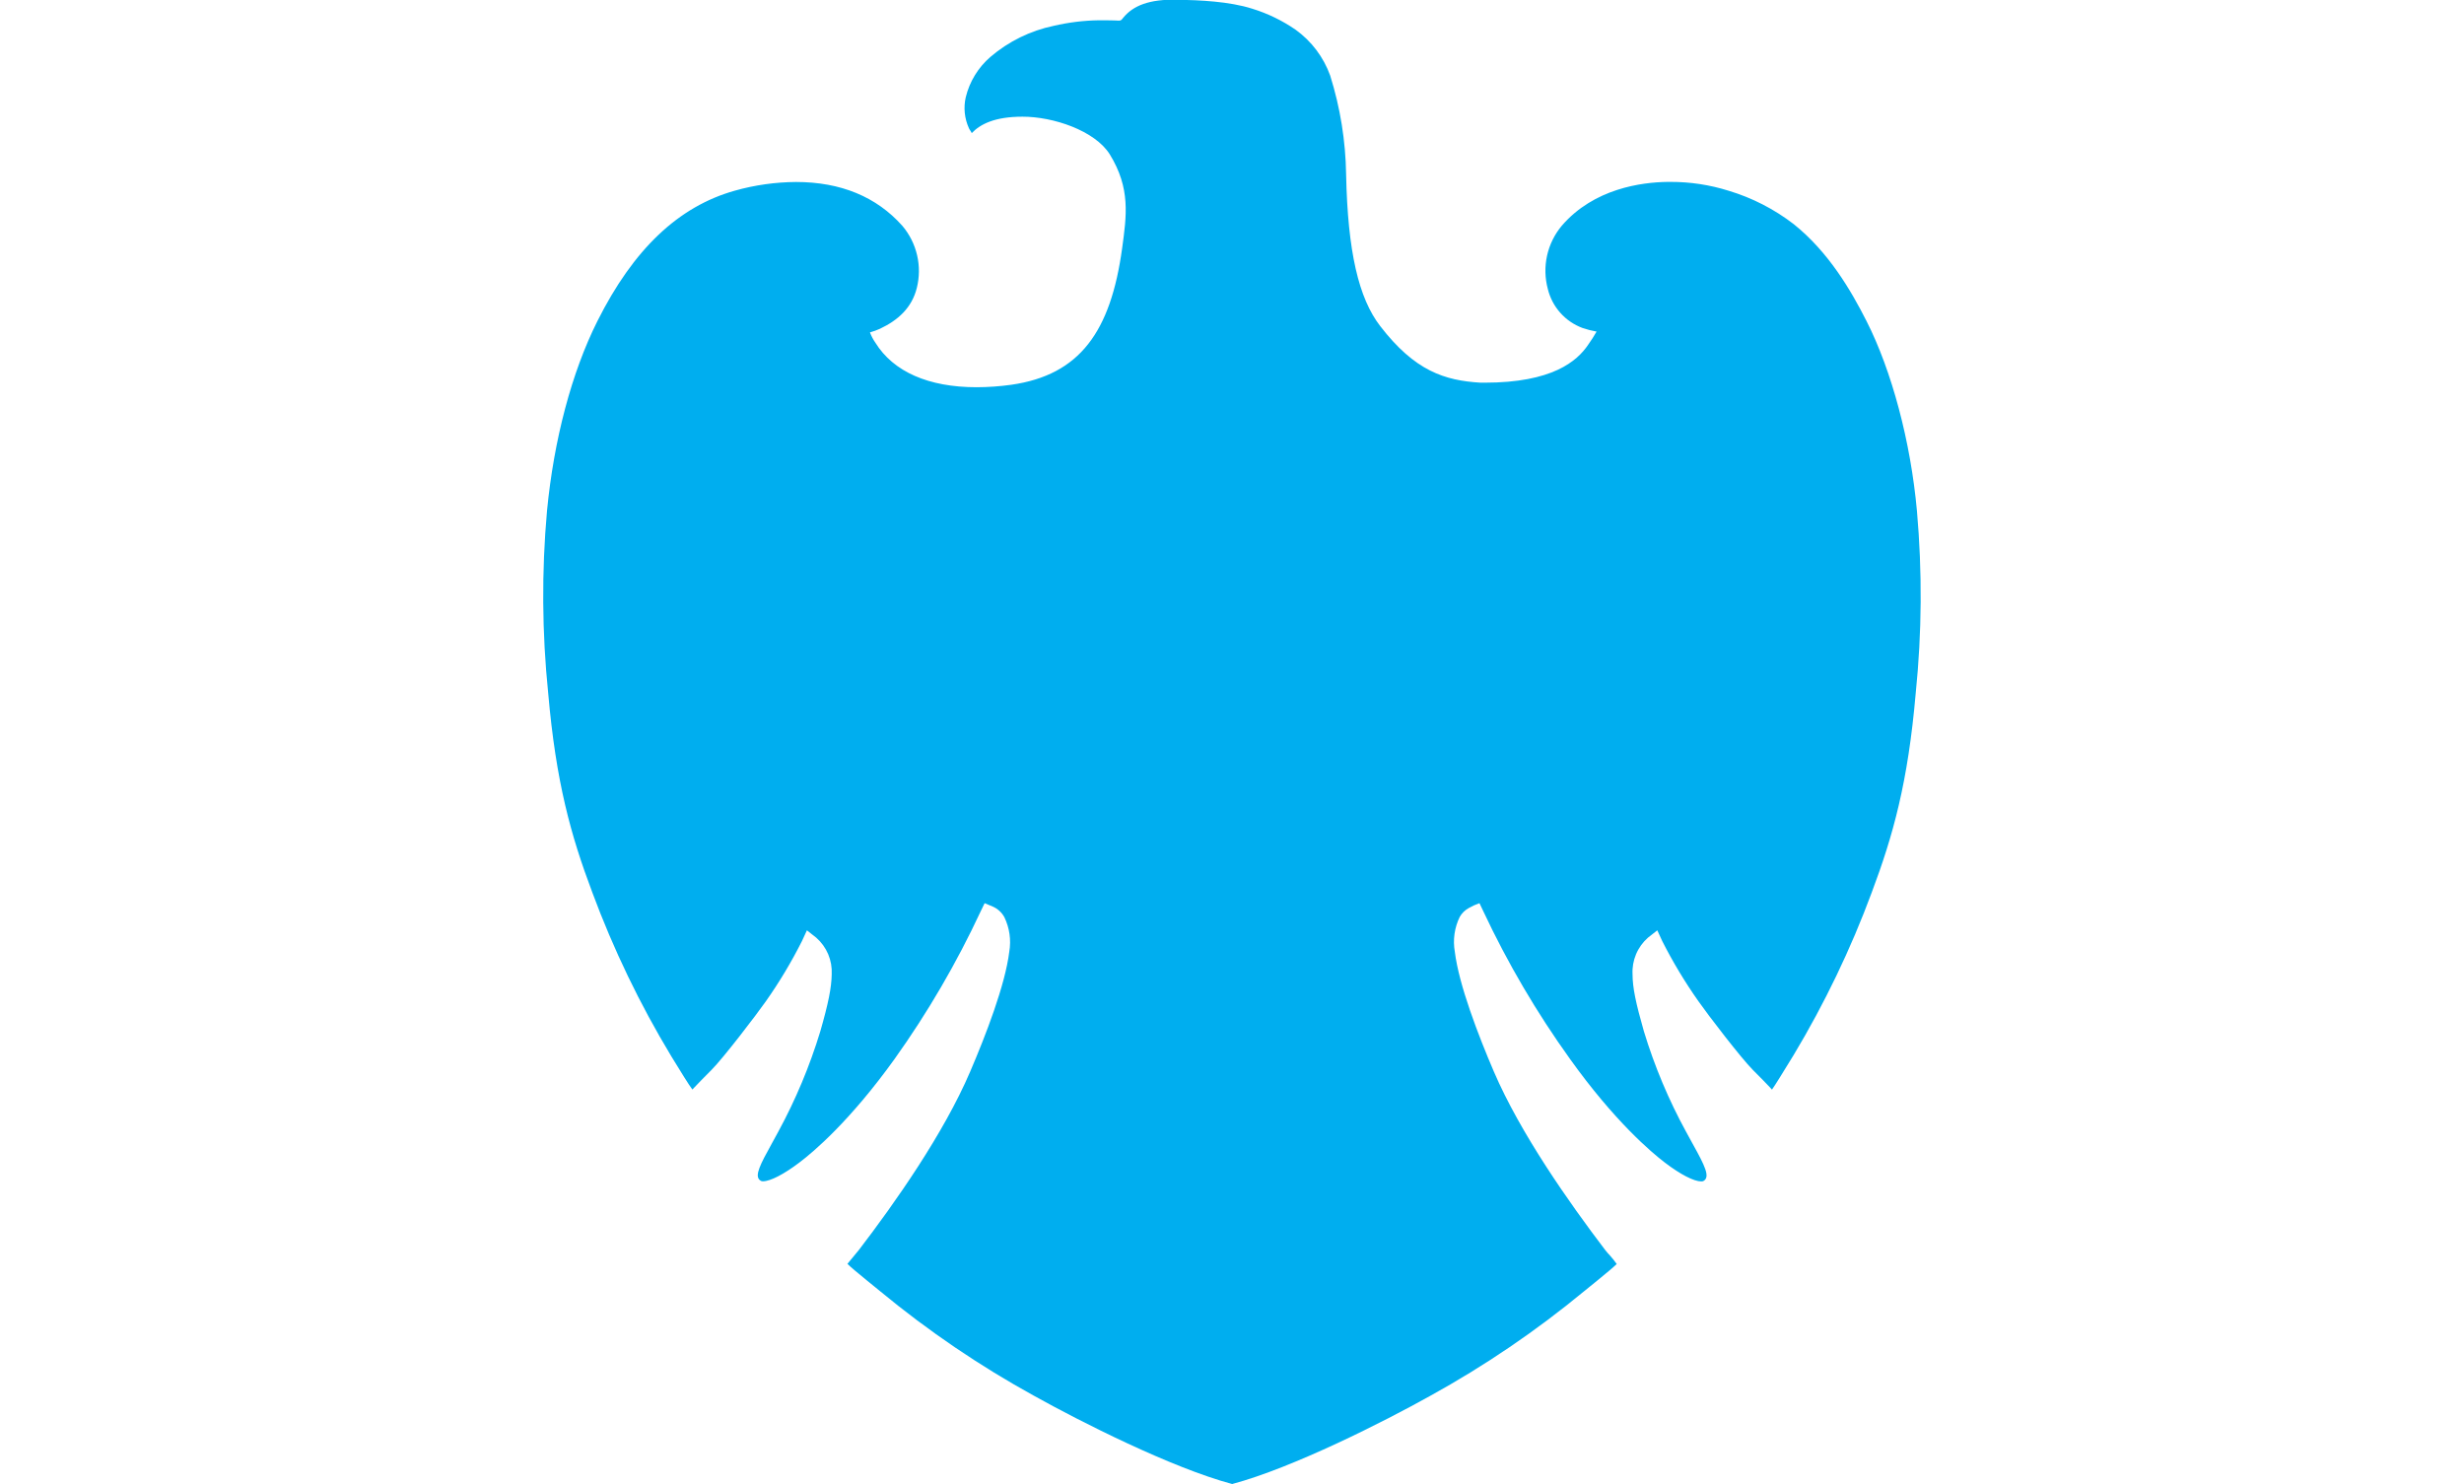 <svg width="166" height="100" viewBox="0 0 166 100" fill="none" xmlns="http://www.w3.org/2000/svg">
<g clip-path="url(#clip0_516_20545)">
<path d="M129.145 34.433C129.506 38.519 129.479 42.63 129.062 46.71C128.542 52.71 127.542 56.29 126.102 60.13C124.69 63.944 122.925 67.617 120.832 71.103L120.712 71.297C120.085 72.32 119.625 73.07 119.378 73.423L119.228 73.257C118.992 73.01 118.638 72.64 118.092 72.097C117.295 71.297 115.052 68.37 114.425 67.47C113.514 66.179 112.699 64.823 111.985 63.413L111.652 62.69L111.025 63.183C110.676 63.49 110.401 63.871 110.221 64.299C110.041 64.727 109.96 65.19 109.985 65.653C109.985 66.55 110.205 67.59 110.748 69.49C111.463 71.847 112.419 74.123 113.602 76.283C113.748 76.56 113.898 76.83 114.038 77.08C114.875 78.583 115.198 79.27 114.802 79.557C114.749 79.595 114.684 79.614 114.618 79.61C114.122 79.61 113.205 79.137 112.165 78.343C111.242 77.64 108.768 75.547 105.775 71.363C103.526 68.231 101.569 64.898 99.932 61.407L99.672 60.86C99.418 60.948 99.174 61.059 98.942 61.193C98.694 61.331 98.487 61.534 98.345 61.78C97.987 62.51 97.87 63.336 98.012 64.137C98.285 66.363 99.592 69.763 100.645 72.217C102.425 76.36 105.698 81.02 108.132 84.217C108.225 84.34 108.335 84.47 108.465 84.603C108.595 84.737 108.798 85.007 108.918 85.173C108.705 85.39 108.208 85.797 107.608 86.29L106.712 87.017C103.484 89.684 100.013 92.043 96.345 94.063C93.305 95.763 87.118 98.903 83.012 100C78.908 98.903 72.725 95.763 69.678 94.063C66.007 92.045 62.534 89.686 59.305 87.017L58.388 86.27C57.788 85.78 57.292 85.37 57.092 85.163C57.188 85.04 57.775 84.34 57.872 84.217C60.302 81.043 63.575 76.387 65.358 72.217C66.408 69.767 67.718 66.377 67.995 64.133C68.13 63.34 68.013 62.524 67.662 61.8C67.489 61.487 67.219 61.239 66.892 61.093L66.335 60.86L66.072 61.403C64.445 64.894 62.502 68.228 60.265 71.363C57.265 75.543 54.785 77.637 53.858 78.333C52.835 79.113 51.898 79.6 51.405 79.6C51.352 79.604 51.299 79.592 51.252 79.567L51.158 79.493C50.862 79.18 51.198 78.493 51.995 77.06L52.425 76.273C53.599 74.115 54.55 71.844 55.265 69.493C55.812 67.587 56.018 66.547 56.032 65.653C56.056 65.189 55.975 64.726 55.795 64.298C55.614 63.87 55.338 63.489 54.988 63.183L54.362 62.69L54.028 63.413C53.319 64.823 52.507 66.179 51.598 67.47C50.965 68.373 48.722 71.307 47.932 72.097C47.385 72.64 47.032 73.013 46.795 73.26C46.738 73.323 46.688 73.373 46.645 73.417C46.378 73.057 45.895 72.27 45.235 71.193C43.114 67.681 41.328 63.977 39.902 60.13C38.455 56.287 37.455 52.7 36.932 46.71C36.513 42.626 36.486 38.512 36.852 34.423C37.315 29.617 38.518 25.09 40.242 21.647C42.675 16.79 45.708 13.913 49.508 12.847C50.847 12.469 52.231 12.273 53.622 12.263C56.642 12.263 59.052 13.263 60.788 15.213C61.273 15.784 61.614 16.462 61.784 17.192C61.954 17.921 61.947 18.68 61.765 19.407C61.432 20.74 60.502 21.58 59.275 22.157C59.06 22.255 58.837 22.335 58.608 22.397C58.7 22.643 58.824 22.878 58.975 23.093C60.188 25.05 62.552 26.093 65.798 26.093C66.579 26.09 67.359 26.035 68.132 25.927C72.748 25.267 74.828 22.35 75.598 16.733C75.895 14.54 76.178 12.697 74.765 10.4C73.765 8.8 70.948 7.857 68.882 7.863C67.035 7.863 66.055 8.353 65.465 8.97C65.438 8.88 65.308 8.727 65.275 8.637C64.979 7.985 64.904 7.255 65.062 6.557C65.318 5.497 65.901 4.544 66.728 3.833C67.95 2.787 69.417 2.067 70.992 1.74C71.982 1.509 72.995 1.383 74.012 1.367C74.248 1.367 75.032 1.367 75.382 1.39C75.532 1.39 75.558 1.337 75.668 1.2C76.335 0.383 77.408 -0.063 79.335 -0.02C80.825 0.013 82.812 0.09 84.375 0.59C85.41 0.91 86.39 1.386 87.282 2C88.355 2.771 89.168 3.85 89.615 5.093C90.293 7.252 90.655 9.497 90.688 11.76C90.795 16.947 91.532 20.093 92.985 21.973C95.318 25 97.318 25.64 99.748 25.787H100.012C104.582 25.787 106.248 24.337 106.992 23.233C107.197 22.947 107.387 22.65 107.562 22.343C107.239 22.287 106.922 22.206 106.612 22.1C106.038 21.887 105.525 21.537 105.118 21.079C104.711 20.622 104.423 20.071 104.278 19.477C104.08 18.742 104.062 17.971 104.225 17.228C104.389 16.485 104.73 15.793 105.218 15.21C107.385 12.693 110.612 12.28 112.342 12.257H112.535C113.866 12.253 115.189 12.454 116.458 12.853C118.045 13.329 119.53 14.092 120.842 15.103C123.212 17 124.708 19.59 125.745 21.63C127.455 25 128.725 29.777 129.145 34.433Z" fill="#00AEEF"/>
</g>
<defs>
<clipPath id="clip0_516_20545">
<rect width="92.803" height="100" fill="white" transform="translate(36.598)"/>
</clipPath>
</defs>
</svg>
